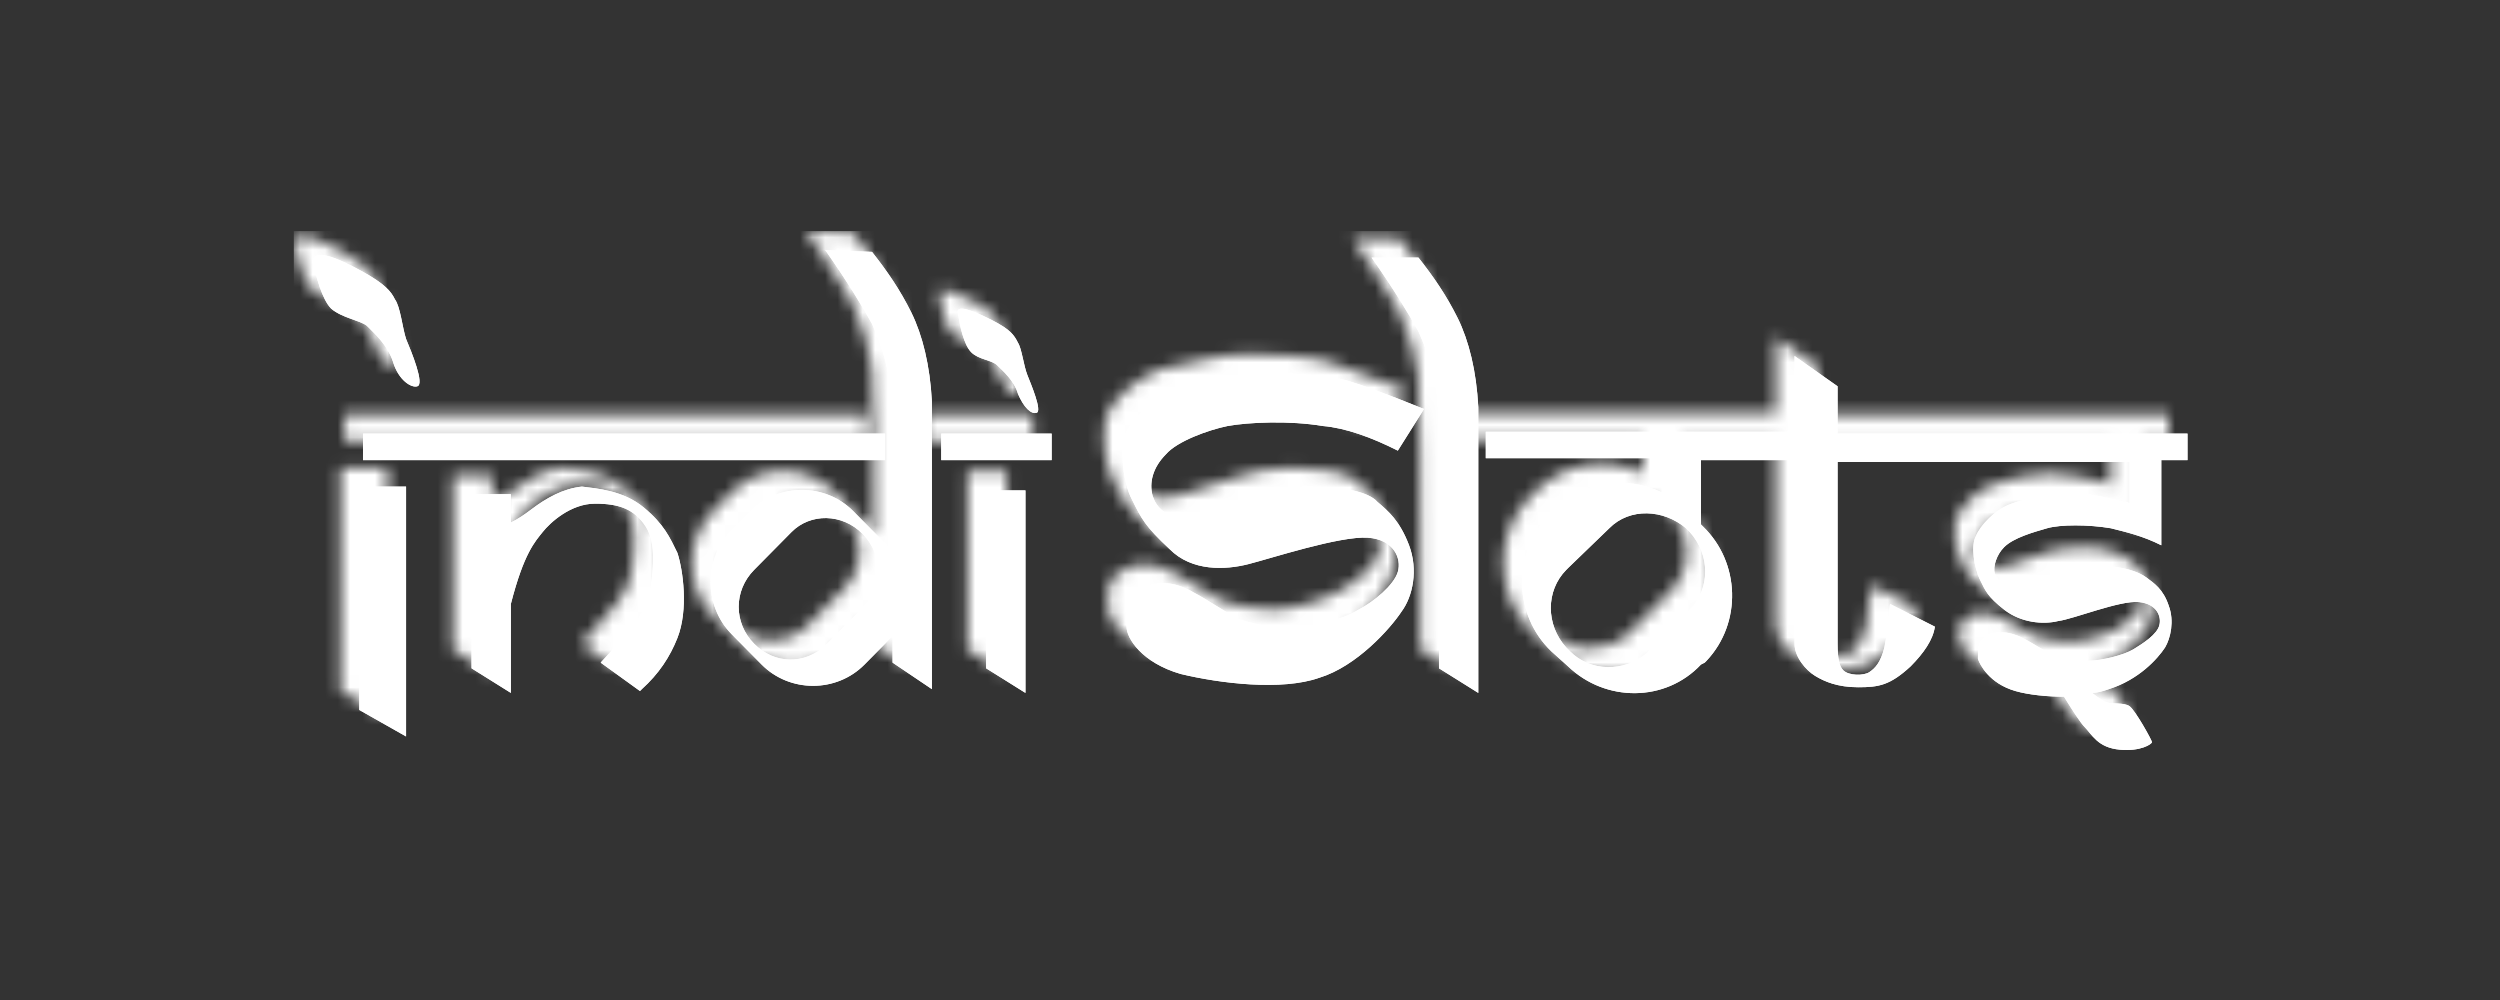 <?xml version="1.0" encoding="UTF-8"?>
<svg width="200px" height="80px" viewBox="0 0 200 80" version="1.1" xmlns="http://www.w3.org/2000/svg" xmlns:xlink="http://www.w3.org/1999/xlink">
    <rect x="0" y="0" width="200" height="80" fill="#333333" stroke="none"/>
    <title>indi-slots/ transparent-background / white-foreground / logo </title>
    <defs>
        <linearGradient x1="50%" y1="-0.03%" x2="50%" y2="99.97%" id="linearGradient-1">
            <stop stop-color="#FFD44B" offset="0%"></stop>
            <stop stop-color="#068537" offset="100%"></stop>
        </linearGradient>
        <linearGradient x1="50%" y1="-0.03%" x2="50%" y2="99.97%" id="linearGradient-2">
            <stop stop-color="#FFFFFF" offset="0%"></stop>
            <stop stop-color="#FFFFFF" offset="100%"></stop>
        </linearGradient>
        <path d="M3.892,1.666 C5.838,2.726 6.287,3.331 6.587,3.937 C7.036,4.543 7.186,6.208 7.485,7.117 C7.934,8.177 8.982,10.751 8.383,10.903 C7.934,11.054 6.886,10.448 6.437,8.934 C5.988,7.571 4.94,6.663 4.341,6.057 C3.743,5.603 2.395,5.451 1.497,4.694 C0.749,3.937 0.299,2.12 0,0.909 C0.15,-0.151 1.946,0.606 3.892,1.666 Z M54.341,5.603 C55.838,6.36 56.138,6.814 56.437,7.42 C56.737,7.874 56.886,9.237 57.186,9.994 C57.485,10.751 58.383,12.871 57.934,13.022 C57.485,13.174 56.886,12.568 56.437,11.508 C56.138,10.448 55.24,9.691 54.79,9.237 C54.341,8.783 53.293,8.783 52.695,8.177 C52.096,7.571 51.796,6.057 51.647,5.148 C51.347,4.24 52.844,4.846 54.341,5.603 Z M59.132,14.688 L59.132,16.808 L50.299,16.808 L50.299,14.688 L59.132,14.688 Z M45.808,14.688 L45.808,16.808 L4.042,16.808 L4.042,14.688 L45.808,14.688 Z M38.323,22.562 L38.323,22.562 L35.329,25.591 C33.683,27.256 33.683,29.831 35.329,31.496 C36.976,33.162 39.371,33.162 41.018,31.648 L41.168,31.496 L44.012,28.619 C45.659,26.953 45.659,24.379 44.012,22.714 C42.365,21.048 39.82,21.048 38.323,22.562 Z M103.743,22.259 L103.743,22.259 L100.449,25.439 C100.449,25.439 100.449,25.439 100.299,25.591 C98.653,27.256 98.653,29.982 100.299,31.799 L100.449,31.95 L100.599,32.102 C102.246,33.768 104.94,33.768 106.737,32.253 L106.886,32.102 L110.03,28.922 C110.03,28.922 110.03,28.922 110.18,28.771 C111.826,27.105 111.826,24.379 110.18,22.562 L110.03,22.411 L109.88,22.259 C108.084,20.745 105.389,20.594 103.743,22.259 Z M76.198,9.843 C78.144,9.843 81.138,9.994 82.784,10.448 C83.832,10.751 85.928,11.508 88.922,12.72 L86.826,16.051 C84.731,14.991 82.635,14.234 80.838,14.082 C78.144,13.628 74.85,13.78 73.204,14.082 C71.707,14.385 69.162,15.294 68.263,16.354 C67.216,17.414 66.916,18.625 67.216,19.685 C67.515,20.594 68.263,21.351 69.611,21.351 C70.958,21.351 74.85,19.685 75.898,19.534 C77.096,19.231 77.844,18.928 79.94,18.928 C82.036,18.928 84.132,19.231 85.03,19.988 L85.18,20.139 C86.078,20.896 86.976,21.654 87.725,23.622 C88.473,25.591 88.024,27.711 87.126,28.922 C86.228,30.285 83.533,33.313 80.539,34.222 C77.545,35.282 72.605,34.676 69.461,33.919 C66.317,33.01 65.12,31.042 65.12,30.133 C64.97,29.225 65.12,28.013 65.868,27.408 C66.617,26.802 67.365,26.651 68.114,26.651 C68.862,26.651 69.76,26.953 70.509,27.408 C71.407,27.862 73.204,29.073 74.102,29.528 C75,29.831 76.796,30.285 78.293,30.285 C79.79,30.285 82.485,29.528 83.683,28.771 C84.88,28.165 86.527,26.802 86.826,25.742 C87.126,24.682 86.527,23.168 84.431,23.016 C82.186,22.865 76.647,24.682 74.85,25.136 C73.054,25.591 70.359,25.742 68.563,23.925 C66.617,22.108 66.317,21.502 65.569,19.988 C64.82,18.625 64.521,15.748 65.12,14.537 C65.719,13.325 67.365,11.811 69.311,11.054 C71.407,10.6 74.251,9.843 76.198,9.843 Z M44.76,0.151 C45.958,1.666 47.006,3.18 47.904,4.997 C48.802,6.814 49.401,9.237 49.551,12.114 L49.551,35.13 L46.407,33.01 C46.407,32.253 46.407,31.496 46.407,30.739 C46.257,31.042 45.958,31.345 45.659,31.648 L44.162,33.162 C41.916,35.433 38.174,35.433 35.928,33.162 L33.533,30.739 C31.287,28.468 31.287,24.682 33.533,22.411 L35.03,20.896 C37.275,18.625 41.018,18.625 43.263,20.896 L45.659,23.319 C45.958,23.622 46.257,23.925 46.407,24.228 L46.407,23.774 C46.407,16.202 46.407,11.962 46.257,11.054 C45.958,9.237 45.659,7.874 44.76,5.906 C44.012,4.543 42.814,2.574 41.018,0 L44.76,0.151 L44.76,0.151 Z M88.473,0.606 C89.671,2.12 90.719,3.634 91.617,5.451 C92.515,7.268 93.114,9.691 93.263,12.568 L93.263,35.433 L90.12,33.465 C90.12,20.139 90.12,12.871 89.97,11.66 C89.671,9.843 89.371,8.48 88.473,6.511 C87.725,5.148 86.527,3.18 84.731,0.606 C84.731,0.606 88.473,0.606 88.473,0.606 Z M57.036,19.231 L57.036,35.433 L53.892,33.465 L53.892,19.231 C53.892,19.231 57.036,19.231 57.036,19.231 Z M26.497,20.594 C28.144,21.956 28.593,23.016 29.192,24.228 C29.641,25.591 30.09,28.771 29.192,31.042 C28.593,32.556 27.695,33.919 26.347,35.13 L26.198,35.282 L23.054,33.01 C25.449,30.436 26.796,28.771 26.946,27.559 C27.246,25.893 27.545,23.471 26.647,22.108 C25.749,20.745 24.551,20.291 22.605,20.291 C20.659,20.291 19.012,21.805 18.413,22.562 C17.814,23.319 16.916,24.228 15.868,28.316 L15.868,28.468 L15.868,35.433 L12.725,33.465 L12.725,19.534 L15.868,19.534 L15.868,21.805 C16.467,21.502 16.916,21.199 17.515,20.745 C18.713,19.837 20.06,19.079 21.557,18.928 C22.754,19.079 24.85,19.231 26.497,20.594 Z M7.485,18.928 L7.485,38.916 L3.743,36.796 L3.743,18.928 L7.485,18.928 Z M118.563,8.48 L122.006,10.903 L122.006,14.688 L150,14.688 L150,16.808 L147.904,16.808 L147.904,22.411 L147.904,22.411 L147.904,23.622 C146.407,22.865 145.06,22.562 143.862,22.259 C142.066,21.956 139.82,21.956 138.772,22.259 C137.725,22.562 136.078,23.016 135.329,23.774 C134.731,24.379 134.431,25.288 134.581,25.893 C134.88,26.499 135.329,26.953 136.228,26.953 C137.126,26.953 139.671,25.742 140.569,25.591 C141.317,25.439 141.916,25.288 143.263,25.288 C144.76,25.288 146.108,25.742 146.707,26.196 C147.305,26.651 148.054,27.105 148.503,28.468 C148.952,29.679 148.653,31.042 148.204,31.799 C147.605,32.708 146.108,34.373 143.713,35.13 C143.263,35.282 142.814,35.433 142.365,35.433 C142.964,35.887 143.413,36.19 143.563,36.19 C144.012,36.342 144.91,36.19 145.359,36.493 C145.808,36.796 147.156,39.219 147.156,39.37 C147.156,39.522 146.257,40.127 144.611,39.976 C142.814,39.824 142.365,38.765 141.766,38.159 C141.467,37.856 140.868,36.947 140.12,35.736 C138.772,35.736 137.275,35.585 136.228,35.282 C134.132,34.676 133.383,33.162 133.234,32.708 C133.234,32.102 133.234,31.345 133.683,31.042 C134.132,30.588 134.731,30.588 135.18,30.588 C135.629,30.588 136.228,30.739 136.826,31.042 C137.425,31.345 138.623,32.102 139.222,32.405 C139.82,32.556 141.018,32.859 142.066,32.859 C143.114,32.859 144.91,32.405 145.659,31.95 C146.407,31.496 147.605,30.739 147.754,29.982 C147.904,29.376 147.605,28.316 146.108,28.165 C144.611,28.013 140.868,29.528 139.671,29.679 C138.473,29.982 136.677,29.831 135.329,28.771 C133.982,27.711 133.832,27.256 133.383,26.348 C132.934,25.439 132.635,23.622 133.084,22.865 C133.383,22.108 134.581,20.745 135.928,20.291 C137.126,19.837 139.072,19.382 140.419,19.382 C141.766,19.382 143.713,19.837 144.91,20.139 C145.06,20.139 145.21,20.139 145.359,20.291 L145.359,16.959 L122.006,16.959 L122.006,31.496 C122.006,32.708 122.156,33.313 122.455,33.616 C122.904,34.07 124.102,34.07 124.551,33.768 C125,33.465 125.449,33.01 125.749,31.799 C125.898,31.042 126.048,29.982 126.198,28.316 L129.79,30.133 C129.641,31.193 128.892,32.253 127.844,33.313 C126.198,34.827 125.299,34.979 123.653,34.979 C122.006,34.979 120.958,34.525 120.21,34.07 C119.461,33.616 118.563,32.556 118.563,31.496 L118.563,16.808 L111.078,16.808 L111.078,21.956 L111.228,22.108 C114.222,24.985 114.371,29.831 111.527,32.859 L111.377,33.01 L111.078,33.162 C108.234,36.19 103.443,36.19 100.449,33.313 L99.102,32.102 C96.108,29.225 95.958,24.379 98.802,21.351 L98.952,21.199 L99.251,20.896 C101.647,18.474 105.09,18.019 107.934,19.382 L107.934,16.657 L93.862,16.657 L93.862,14.537 L118.563,14.537 L118.563,8.48 L118.563,8.48 Z" id="path-3"></path>
        <linearGradient x1="50%" y1="-0.028%" x2="50%" y2="99.972%" id="linearGradient-5">
            <stop stop-color="#FFD44B" offset="0%"></stop>
            <stop stop-color="#068537" offset="100%"></stop>
        </linearGradient>
        <linearGradient x1="50%" y1="-0.028%" x2="50%" y2="99.972%" id="linearGradient-6">
            <stop stop-color="#FFFFFF" offset="0%"></stop>
            <stop stop-color="#FFFFFF" offset="100%"></stop>
        </linearGradient>
    </defs>
    <g id="indi-slots/-transparent-background-/-white-foreground-/-logo-" stroke="none" stroke-width="1" fill="none" fill-rule="evenodd">
        <g id="logo" transform="translate(25, 20)">
            <path d="M3.892,1.666 C5.838,2.726 6.287,3.331 6.587,3.937 C7.036,4.543 7.186,6.208 7.485,7.117 C7.934,8.177 8.982,10.751 8.383,10.903 C7.934,11.054 6.886,10.448 6.437,8.934 C5.988,7.571 4.94,6.663 4.341,6.057 C3.743,5.603 2.395,5.451 1.497,4.694 C0.749,3.937 0.299,2.12 0,0.909 C0.15,-0.151 1.946,0.606 3.892,1.666 Z M54.341,5.603 C55.838,6.36 56.138,6.814 56.437,7.42 C56.737,7.874 56.886,9.237 57.186,9.994 C57.485,10.751 58.383,12.871 57.934,13.022 C57.485,13.174 56.886,12.568 56.437,11.508 C56.138,10.448 55.24,9.691 54.79,9.237 C54.341,8.783 53.293,8.783 52.695,8.177 C52.096,7.571 51.796,6.057 51.647,5.148 C51.347,4.24 52.844,4.846 54.341,5.603 Z M59.132,14.688 L59.132,16.808 L50.299,16.808 L50.299,14.688 L59.132,14.688 Z M45.808,14.688 L45.808,16.808 L4.042,16.808 L4.042,14.688 L45.808,14.688 Z M38.323,22.562 L38.323,22.562 L35.329,25.591 C33.683,27.256 33.683,29.831 35.329,31.496 C36.976,33.162 39.371,33.162 41.018,31.648 L41.168,31.496 L44.012,28.619 C45.659,26.953 45.659,24.379 44.012,22.714 C42.365,21.048 39.82,21.048 38.323,22.562 Z M103.743,22.259 L103.743,22.259 L100.449,25.439 C100.449,25.439 100.449,25.439 100.299,25.591 C98.653,27.256 98.653,29.982 100.299,31.799 L100.449,31.95 L100.599,32.102 C102.246,33.768 104.94,33.768 106.737,32.253 L106.886,32.102 L110.03,28.922 C110.03,28.922 110.03,28.922 110.18,28.771 C111.826,27.105 111.826,24.379 110.18,22.562 L110.03,22.411 L109.88,22.259 C108.084,20.745 105.389,20.594 103.743,22.259 Z M76.198,9.843 C78.144,9.843 81.138,9.994 82.784,10.448 C83.832,10.751 85.928,11.508 88.922,12.72 L86.826,16.051 C84.731,14.991 82.635,14.234 80.838,14.082 C78.144,13.628 74.85,13.78 73.204,14.082 C71.707,14.385 69.162,15.294 68.263,16.354 C67.216,17.414 66.916,18.625 67.216,19.685 C67.515,20.594 68.263,21.351 69.611,21.351 C70.958,21.351 74.85,19.685 75.898,19.534 C77.096,19.231 77.844,18.928 79.94,18.928 C82.036,18.928 84.132,19.231 85.03,19.988 L85.18,20.139 C86.078,20.896 86.976,21.654 87.725,23.622 C88.473,25.591 88.024,27.711 87.126,28.922 C86.228,30.285 83.533,33.313 80.539,34.222 C77.545,35.282 72.605,34.676 69.461,33.919 C66.317,33.01 65.12,31.042 65.12,30.133 C64.97,29.225 65.12,28.013 65.868,27.408 C66.617,26.802 67.365,26.651 68.114,26.651 C68.862,26.651 69.76,26.953 70.509,27.408 C71.407,27.862 73.204,29.073 74.102,29.528 C75,29.831 76.796,30.285 78.293,30.285 C79.79,30.285 82.485,29.528 83.683,28.771 C84.88,28.165 86.527,26.802 86.826,25.742 C87.126,24.682 86.527,23.168 84.431,23.016 C82.186,22.865 76.647,24.682 74.85,25.136 C73.054,25.591 70.359,25.742 68.563,23.925 C66.617,22.108 66.317,21.502 65.569,19.988 C64.82,18.625 64.521,15.748 65.12,14.537 C65.719,13.325 67.365,11.811 69.311,11.054 C71.407,10.6 74.251,9.843 76.198,9.843 Z M44.76,0.151 C45.958,1.666 47.006,3.18 47.904,4.997 C48.802,6.814 49.401,9.237 49.551,12.114 L49.551,35.13 L46.407,33.01 C46.407,32.253 46.407,31.496 46.407,30.739 C46.257,31.042 45.958,31.345 45.659,31.648 L44.162,33.162 C41.916,35.433 38.174,35.433 35.928,33.162 L33.533,30.739 C31.287,28.468 31.287,24.682 33.533,22.411 L35.03,20.896 C37.275,18.625 41.018,18.625 43.263,20.896 L45.659,23.319 C45.958,23.622 46.257,23.925 46.407,24.228 L46.407,23.774 C46.407,16.202 46.407,11.962 46.257,11.054 C45.958,9.237 45.659,7.874 44.76,5.906 C44.012,4.543 42.814,2.574 41.018,0 L44.76,0.151 L44.76,0.151 Z M88.473,0.606 C89.671,2.12 90.719,3.634 91.617,5.451 C92.515,7.268 93.114,9.691 93.263,12.568 L93.263,35.433 L90.12,33.465 C90.12,20.139 90.12,12.871 89.97,11.66 C89.671,9.843 89.371,8.48 88.473,6.511 C87.725,5.148 86.527,3.18 84.731,0.606 C84.731,0.606 88.473,0.606 88.473,0.606 Z M57.036,19.231 L57.036,35.433 L53.892,33.465 L53.892,19.231 C53.892,19.231 57.036,19.231 57.036,19.231 Z M26.497,20.594 C28.144,21.956 28.593,23.016 29.192,24.228 C29.641,25.591 30.09,28.771 29.192,31.042 C28.593,32.556 27.695,33.919 26.347,35.13 L26.198,35.282 L23.054,33.01 C25.449,30.436 26.796,28.771 26.946,27.559 C27.246,25.893 27.545,23.471 26.647,22.108 C25.749,20.745 24.551,20.291 22.605,20.291 C20.659,20.291 19.012,21.805 18.413,22.562 C17.814,23.319 16.916,24.228 15.868,28.316 L15.868,28.468 L15.868,35.433 L12.725,33.465 L12.725,19.534 L15.868,19.534 L15.868,21.805 C16.467,21.502 16.916,21.199 17.515,20.745 C18.713,19.837 20.06,19.079 21.557,18.928 C22.754,19.079 24.85,19.231 26.497,20.594 Z M7.485,18.928 L7.485,38.916 L3.743,36.796 L3.743,18.928 L7.485,18.928 Z M118.563,8.48 L122.006,10.903 L122.006,14.688 L150,14.688 L150,16.808 L147.904,16.808 L147.904,22.411 L147.904,22.411 L147.904,23.622 C146.407,22.865 145.06,22.562 143.862,22.259 C142.066,21.956 139.82,21.956 138.772,22.259 C137.725,22.562 136.078,23.016 135.329,23.774 C134.731,24.379 134.431,25.288 134.581,25.893 C134.88,26.499 135.329,26.953 136.228,26.953 C137.126,26.953 139.671,25.742 140.569,25.591 C141.317,25.439 141.916,25.288 143.263,25.288 C144.76,25.288 146.108,25.742 146.707,26.196 C147.305,26.651 148.054,27.105 148.503,28.468 C148.952,29.679 148.653,31.042 148.204,31.799 C147.605,32.708 146.108,34.373 143.713,35.13 C143.263,35.282 142.814,35.433 142.365,35.433 C142.964,35.887 143.413,36.19 143.563,36.19 C144.012,36.342 144.91,36.19 145.359,36.493 C145.808,36.796 147.156,39.219 147.156,39.37 C147.156,39.522 146.257,40.127 144.611,39.976 C142.814,39.824 142.365,38.765 141.766,38.159 C141.467,37.856 140.868,36.947 140.12,35.736 C138.772,35.736 137.275,35.585 136.228,35.282 C134.132,34.676 133.383,33.162 133.234,32.708 C133.234,32.102 133.234,31.345 133.683,31.042 C134.132,30.588 134.731,30.588 135.18,30.588 C135.629,30.588 136.228,30.739 136.826,31.042 C137.425,31.345 138.623,32.102 139.222,32.405 C139.82,32.556 141.018,32.859 142.066,32.859 C143.114,32.859 144.91,32.405 145.659,31.95 C146.407,31.496 147.605,30.739 147.754,29.982 C147.904,29.376 147.605,28.316 146.108,28.165 C144.611,28.013 140.868,29.528 139.671,29.679 C138.473,29.982 136.677,29.831 135.329,28.771 C133.982,27.711 133.832,27.256 133.383,26.348 C132.934,25.439 132.635,23.622 133.084,22.865 C133.383,22.108 134.581,20.745 135.928,20.291 C137.126,19.837 139.072,19.382 140.419,19.382 C141.766,19.382 143.713,19.837 144.91,20.139 C145.06,20.139 145.21,20.139 145.359,20.291 L145.359,16.959 L122.006,16.959 L122.006,31.496 C122.006,32.708 122.156,33.313 122.455,33.616 C122.904,34.07 124.102,34.07 124.551,33.768 C125,33.465 125.449,33.01 125.749,31.799 C125.898,31.042 126.048,29.982 126.198,28.316 L129.79,30.133 C129.641,31.193 128.892,32.253 127.844,33.313 C126.198,34.827 125.299,34.979 123.653,34.979 C122.006,34.979 120.958,34.525 120.21,34.07 C119.461,33.616 118.563,32.556 118.563,31.496 L118.563,16.808 L111.078,16.808 L111.078,21.956 L111.228,22.108 C114.222,24.985 114.371,29.831 111.527,32.859 L111.377,33.01 L111.078,33.162 C108.234,36.19 103.443,36.19 100.449,33.313 L99.102,32.102 C96.108,29.225 95.958,24.379 98.802,21.351 L98.952,21.199 L99.251,20.896 C101.647,18.474 105.09,18.019 107.934,19.382 L107.934,16.657 L93.862,16.657 L93.862,14.537 L118.563,14.537 L118.563,8.48 L118.563,8.48 Z" id="SVGID_1_" fill="#FFFFFF"></path>
            <g id="Group">
                <g id="SVGID_2_-link" fill="url(#linearGradient-2)" fill-rule="nonzero">
                    <path d="M3.892,1.666 C5.838,2.726 6.287,3.331 6.587,3.937 C7.036,4.543 7.186,6.208 7.485,7.117 C7.934,8.177 8.982,10.751 8.383,10.903 C7.934,11.054 6.886,10.448 6.437,8.934 C5.988,7.571 4.94,6.663 4.341,6.057 C3.743,5.603 2.395,5.451 1.497,4.694 C0.749,3.937 0.299,2.12 0,0.909 C0.15,-0.151 1.946,0.606 3.892,1.666 Z M54.341,5.603 C55.838,6.36 56.138,6.814 56.437,7.42 C56.737,7.874 56.886,9.237 57.186,9.994 C57.485,10.751 58.383,12.871 57.934,13.022 C57.485,13.174 56.886,12.568 56.437,11.508 C56.138,10.448 55.24,9.691 54.79,9.237 C54.341,8.783 53.293,8.783 52.695,8.177 C52.096,7.571 51.796,6.057 51.647,5.148 C51.347,4.24 52.844,4.846 54.341,5.603 Z M59.132,14.688 L59.132,16.808 L50.299,16.808 L50.299,14.688 L59.132,14.688 Z M45.808,14.688 L45.808,16.808 L4.042,16.808 L4.042,14.688 L45.808,14.688 Z M38.323,22.562 L38.323,22.562 L35.329,25.591 C33.683,27.256 33.683,29.831 35.329,31.496 C36.976,33.162 39.371,33.162 41.018,31.648 L41.168,31.496 L44.012,28.619 C45.659,26.953 45.659,24.379 44.012,22.714 C42.365,21.048 39.82,21.048 38.323,22.562 Z M103.743,22.259 L103.743,22.259 L100.449,25.439 C100.449,25.439 100.449,25.439 100.299,25.591 C98.653,27.256 98.653,29.982 100.299,31.799 L100.449,31.95 L100.599,32.102 C102.246,33.768 104.94,33.768 106.737,32.253 L106.886,32.102 L110.03,28.922 C110.03,28.922 110.03,28.922 110.18,28.771 C111.826,27.105 111.826,24.379 110.18,22.562 L110.03,22.411 L109.88,22.259 C108.084,20.745 105.389,20.594 103.743,22.259 Z M76.198,9.843 C78.144,9.843 81.138,9.994 82.784,10.448 C83.832,10.751 85.928,11.508 88.922,12.72 L86.826,16.051 C84.731,14.991 82.635,14.234 80.838,14.082 C78.144,13.628 74.85,13.78 73.204,14.082 C71.707,14.385 69.162,15.294 68.263,16.354 C67.216,17.414 66.916,18.625 67.216,19.685 C67.515,20.594 68.263,21.351 69.611,21.351 C70.958,21.351 74.85,19.685 75.898,19.534 C77.096,19.231 77.844,18.928 79.94,18.928 C82.036,18.928 84.132,19.231 85.03,19.988 L85.18,20.139 C86.078,20.896 86.976,21.654 87.725,23.622 C88.473,25.591 88.024,27.711 87.126,28.922 C86.228,30.285 83.533,33.313 80.539,34.222 C77.545,35.282 72.605,34.676 69.461,33.919 C66.317,33.01 65.12,31.042 65.12,30.133 C64.97,29.225 65.12,28.013 65.868,27.408 C66.617,26.802 67.365,26.651 68.114,26.651 C68.862,26.651 69.76,26.953 70.509,27.408 C71.407,27.862 73.204,29.073 74.102,29.528 C75,29.831 76.796,30.285 78.293,30.285 C79.79,30.285 82.485,29.528 83.683,28.771 C84.88,28.165 86.527,26.802 86.826,25.742 C87.126,24.682 86.527,23.168 84.431,23.016 C82.186,22.865 76.647,24.682 74.85,25.136 C73.054,25.591 70.359,25.742 68.563,23.925 C66.617,22.108 66.317,21.502 65.569,19.988 C64.82,18.625 64.521,15.748 65.12,14.537 C65.719,13.325 67.365,11.811 69.311,11.054 C71.407,10.6 74.251,9.843 76.198,9.843 Z M44.76,0.151 C45.958,1.666 47.006,3.18 47.904,4.997 C48.802,6.814 49.401,9.237 49.551,12.114 L49.551,35.13 L46.407,33.01 C46.407,32.253 46.407,31.496 46.407,30.739 C46.257,31.042 45.958,31.345 45.659,31.648 L44.162,33.162 C41.916,35.433 38.174,35.433 35.928,33.162 L33.533,30.739 C31.287,28.468 31.287,24.682 33.533,22.411 L35.03,20.896 C37.275,18.625 41.018,18.625 43.263,20.896 L45.659,23.319 C45.958,23.622 46.257,23.925 46.407,24.228 L46.407,23.774 C46.407,16.202 46.407,11.962 46.257,11.054 C45.958,9.237 45.659,7.874 44.76,5.906 C44.012,4.543 42.814,2.574 41.018,0 L44.76,0.151 L44.76,0.151 Z M88.473,0.606 C89.671,2.12 90.719,3.634 91.617,5.451 C92.515,7.268 93.114,9.691 93.263,12.568 L93.263,35.433 L90.12,33.465 C90.12,20.139 90.12,12.871 89.97,11.66 C89.671,9.843 89.371,8.48 88.473,6.511 C87.725,5.148 86.527,3.18 84.731,0.606 C84.731,0.606 88.473,0.606 88.473,0.606 Z M57.036,19.231 L57.036,35.433 L53.892,33.465 L53.892,19.231 C53.892,19.231 57.036,19.231 57.036,19.231 Z M26.497,20.594 C28.144,21.956 28.593,23.016 29.192,24.228 C29.641,25.591 30.09,28.771 29.192,31.042 C28.593,32.556 27.695,33.919 26.347,35.13 L26.198,35.282 L23.054,33.01 C25.449,30.436 26.796,28.771 26.946,27.559 C27.246,25.893 27.545,23.471 26.647,22.108 C25.749,20.745 24.551,20.291 22.605,20.291 C20.659,20.291 19.012,21.805 18.413,22.562 C17.814,23.319 16.916,24.228 15.868,28.316 L15.868,28.468 L15.868,35.433 L12.725,33.465 L12.725,19.534 L15.868,19.534 L15.868,21.805 C16.467,21.502 16.916,21.199 17.515,20.745 C18.713,19.837 20.06,19.079 21.557,18.928 C22.754,19.079 24.85,19.231 26.497,20.594 Z M7.485,18.928 L7.485,38.916 L3.743,36.796 L3.743,18.928 L7.485,18.928 Z M118.563,8.48 L122.006,10.903 L122.006,14.688 L150,14.688 L150,16.808 L147.904,16.808 L147.904,22.411 L147.904,22.411 L147.904,23.622 C146.407,22.865 145.06,22.562 143.862,22.259 C142.066,21.956 139.82,21.956 138.772,22.259 C137.725,22.562 136.078,23.016 135.329,23.774 C134.731,24.379 134.431,25.288 134.581,25.893 C134.88,26.499 135.329,26.953 136.228,26.953 C137.126,26.953 139.671,25.742 140.569,25.591 C141.317,25.439 141.916,25.288 143.263,25.288 C144.76,25.288 146.108,25.742 146.707,26.196 C147.305,26.651 148.054,27.105 148.503,28.468 C148.952,29.679 148.653,31.042 148.204,31.799 C147.605,32.708 146.108,34.373 143.713,35.13 C143.263,35.282 142.814,35.433 142.365,35.433 C142.964,35.887 143.413,36.19 143.563,36.19 C144.012,36.342 144.91,36.19 145.359,36.493 C145.808,36.796 147.156,39.219 147.156,39.37 C147.156,39.522 146.257,40.127 144.611,39.976 C142.814,39.824 142.365,38.765 141.766,38.159 C141.467,37.856 140.868,36.947 140.12,35.736 C138.772,35.736 137.275,35.585 136.228,35.282 C134.132,34.676 133.383,33.162 133.234,32.708 C133.234,32.102 133.234,31.345 133.683,31.042 C134.132,30.588 134.731,30.588 135.18,30.588 C135.629,30.588 136.228,30.739 136.826,31.042 C137.425,31.345 138.623,32.102 139.222,32.405 C139.82,32.556 141.018,32.859 142.066,32.859 C143.114,32.859 144.91,32.405 145.659,31.95 C146.407,31.496 147.605,30.739 147.754,29.982 C147.904,29.376 147.605,28.316 146.108,28.165 C144.611,28.013 140.868,29.528 139.671,29.679 C138.473,29.982 136.677,29.831 135.329,28.771 C133.982,27.711 133.832,27.256 133.383,26.348 C132.934,25.439 132.635,23.622 133.084,22.865 C133.383,22.108 134.581,20.745 135.928,20.291 C137.126,19.837 139.072,19.382 140.419,19.382 C141.766,19.382 143.713,19.837 144.91,20.139 C145.06,20.139 145.21,20.139 145.359,20.291 L145.359,16.959 L122.006,16.959 L122.006,31.496 C122.006,32.708 122.156,33.313 122.455,33.616 C122.904,34.07 124.102,34.07 124.551,33.768 C125,33.465 125.449,33.01 125.749,31.799 C125.898,31.042 126.048,29.982 126.198,28.316 L129.79,30.133 C129.641,31.193 128.892,32.253 127.844,33.313 C126.198,34.827 125.299,34.979 123.653,34.979 C122.006,34.979 120.958,34.525 120.21,34.07 C119.461,33.616 118.563,32.556 118.563,31.496 L118.563,16.808 L111.078,16.808 L111.078,21.956 L111.228,22.108 C114.222,24.985 114.371,29.831 111.527,32.859 L111.377,33.01 L111.078,33.162 C108.234,36.19 103.443,36.19 100.449,33.313 L99.102,32.102 C96.108,29.225 95.958,24.379 98.802,21.351 L98.952,21.199 L99.251,20.896 C101.647,18.474 105.09,18.019 107.934,19.382 L107.934,16.657 L93.862,16.657 L93.862,14.537 L118.563,14.537 L118.563,8.48 L118.563,8.48 Z" id="SVGID_2_"></path>
                </g>
                <g id="Clipped">
                    <mask id="mask-4" fill="white">
                        <use xlink:href="#path-3"></use>
                    </mask>
                    <g id="SVGID_2_"></g>
                    <rect id="Rectangle" fill="url(#linearGradient-6)" fill-rule="nonzero" mask="url(#mask-4)" x="-1.497" y="-1.514" width="153.144" height="43.004"></rect>
                </g>
            </g>
        </g>
    </g>
</svg>